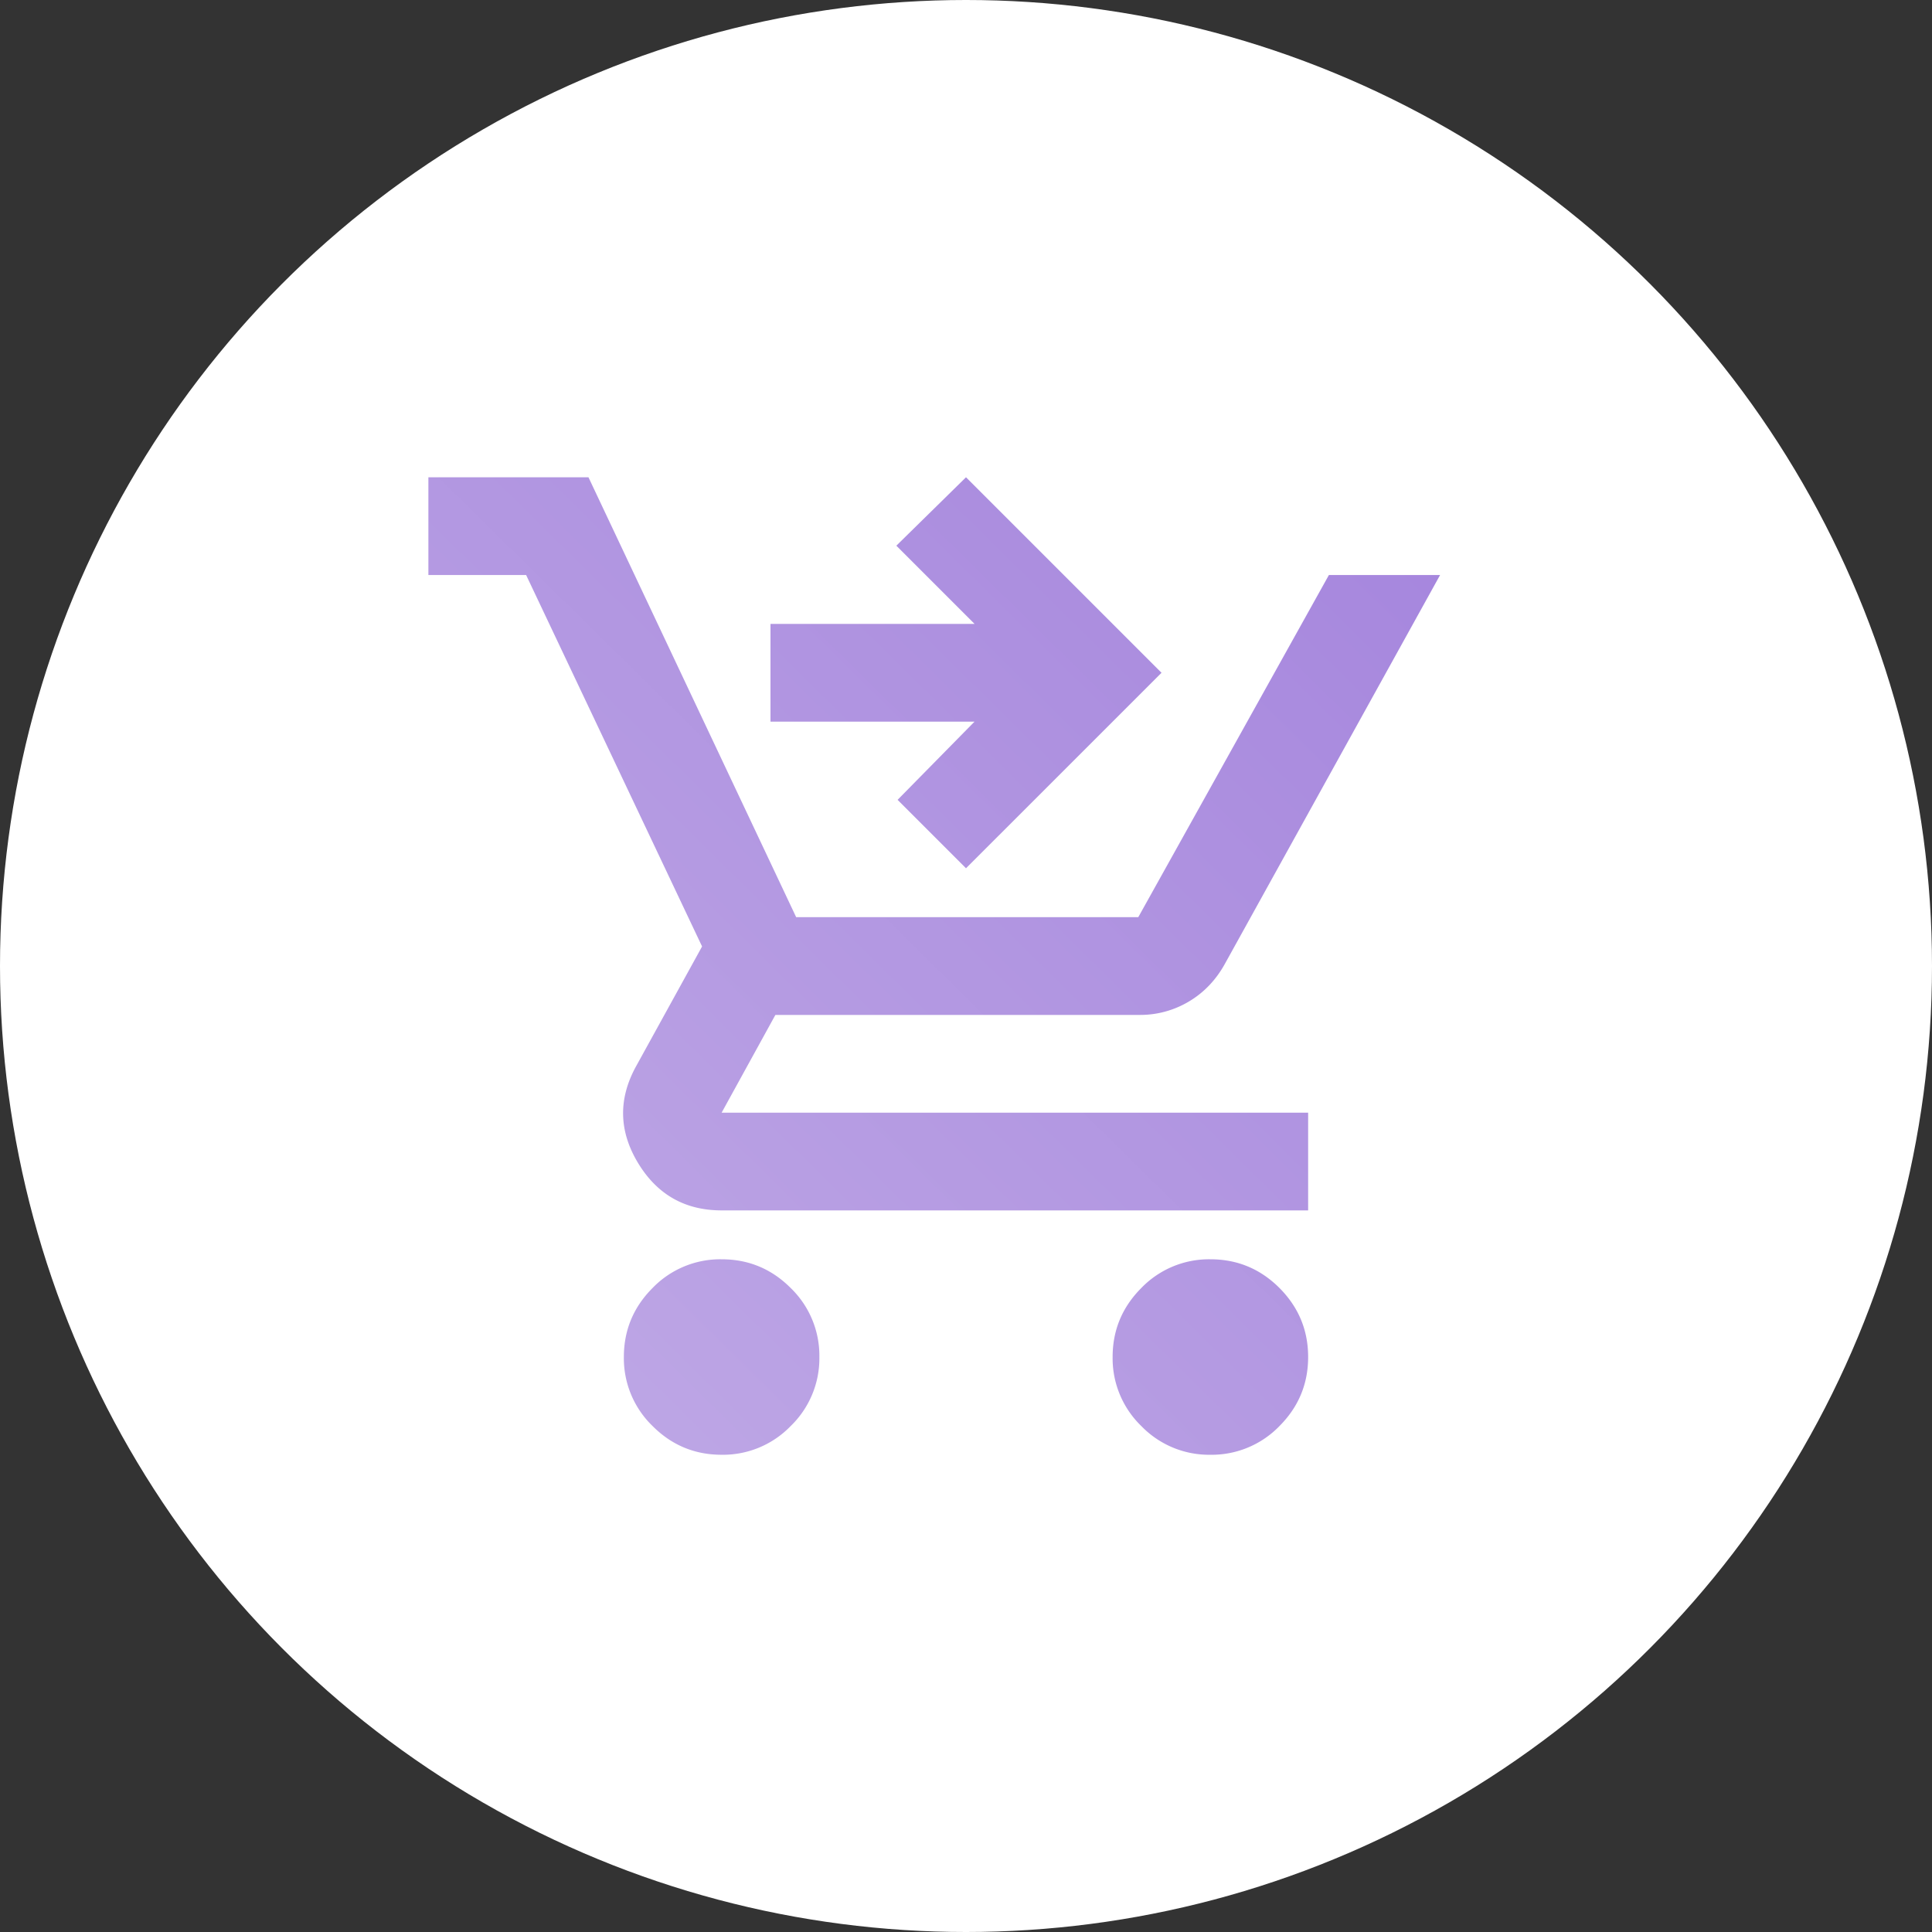 <svg xmlns="http://www.w3.org/2000/svg" width="56" height="56" fill="none"><rect width="100%" height="100%" fill="#333333" stroke="none"/><circle cx="28" cy="28" r="28" fill="#fff"/><path fill="url(#a)" d="m28 25.167-1.983-1.983 2.23-2.267h-5.914v-2.833h5.915l-2.267-2.267L28 13.834l5.667 5.667L28 25.167Zm-7.083 17c-.78 0-1.446-.277-2-.831a2.73 2.73 0 0 1-.834-2.002c0-.78.278-1.446.833-2.002a2.727 2.727 0 0 1 2-.831c.78 0 1.447.277 2.001.831a2.73 2.73 0 0 1 .833 2.002 2.73 2.73 0 0 1-.833 2.002 2.727 2.727 0 0 1-2 .831Zm14.166 0a2.727 2.727 0 0 1-2-.831 2.729 2.729 0 0 1-.833-2.002c0-.78.278-1.446.833-2.002a2.727 2.727 0 0 1 2-.831c.78 0 1.447.277 2.002.831.554.556.832 1.223.832 2.002 0 .78-.278 1.446-.832 2.002a2.732 2.732 0 0 1-2.002.831Zm-22.666-25.5v-2.833h4.64l6.02 12.75h9.917l5.525-9.917h3.223L35.508 27.93c-.26.472-.608.838-1.045 1.098a2.75 2.75 0 0 1-1.434.39H22.475l-1.558 2.833h17v2.833h-17c-1.063 0-1.872-.46-2.427-1.381-.554-.921-.572-1.854-.052-2.798l1.912-3.471-5.1-10.767h-2.833Z"/><defs><linearGradient id="a" x1="41.742" x2="13.127" y1="13.834" y2="42.867" gradientUnits="userSpaceOnUse"><stop stop-color="#A585DD"/><stop offset="1" stop-color="#C0AAE6"/></linearGradient></defs></svg>